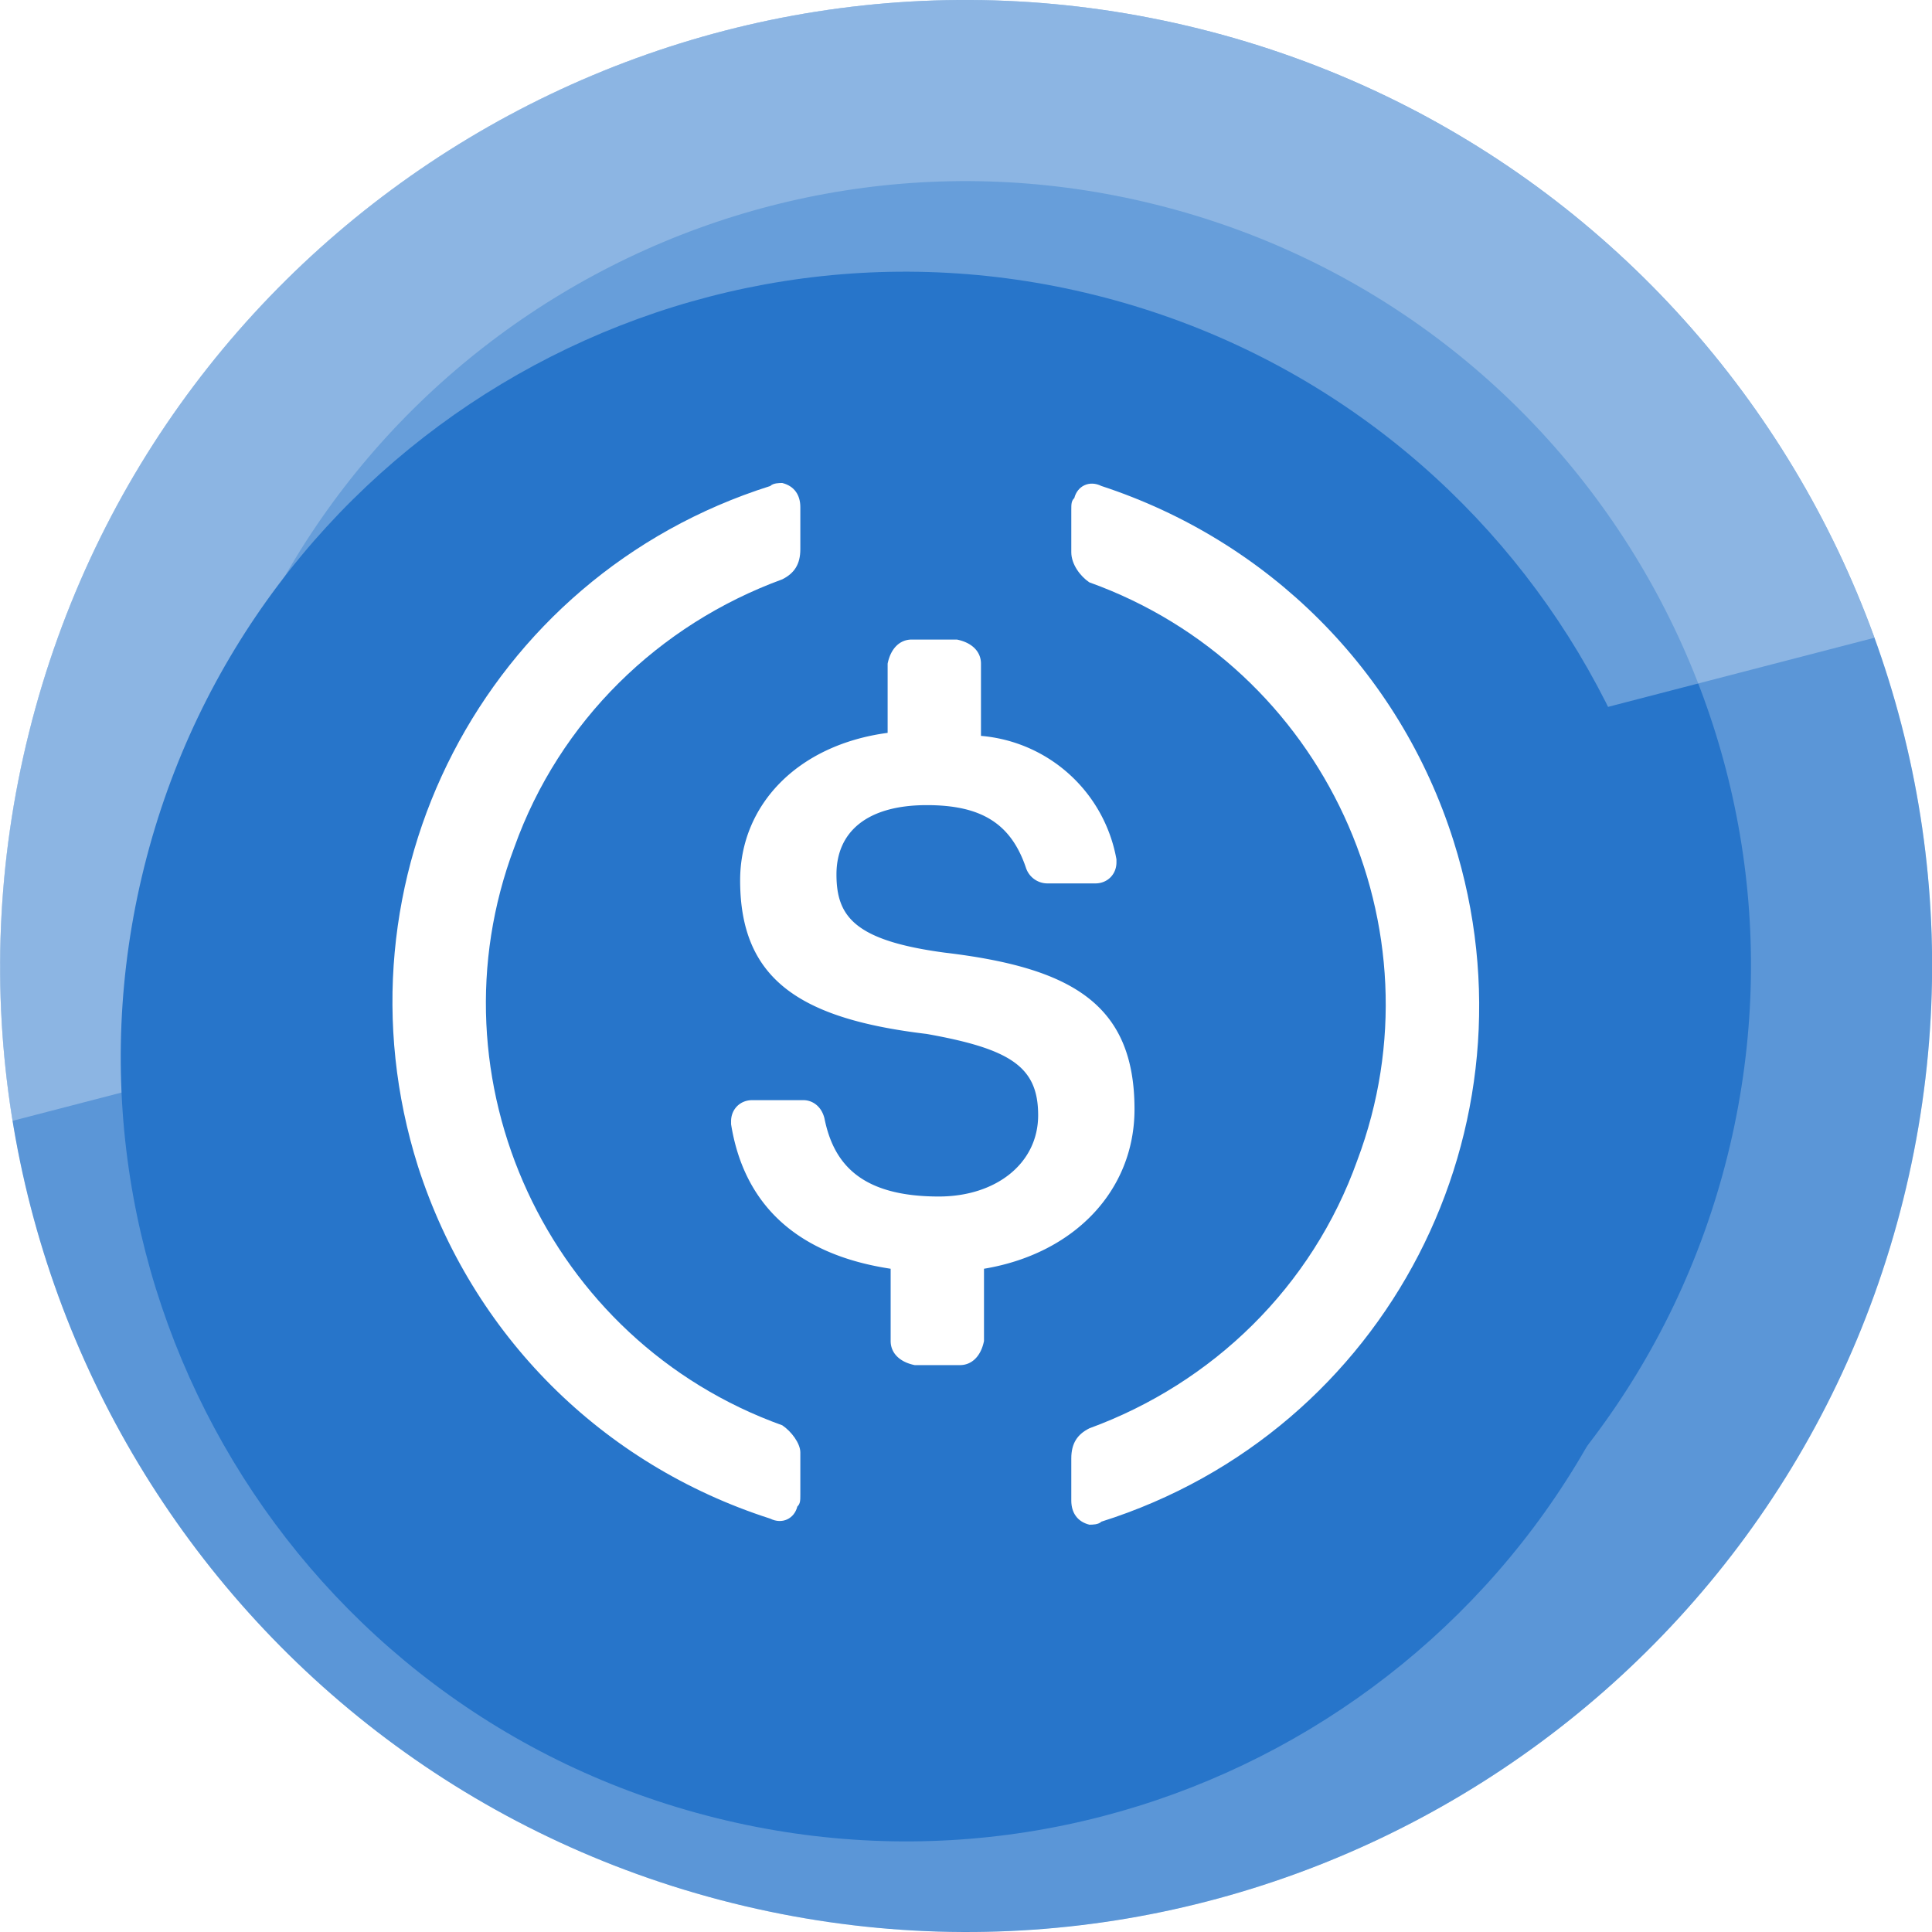 <svg xmlns="http://www.w3.org/2000/svg" viewBox="0 0 64 64" fill="none">
    <path d="M63.046 39.741c-4.274 17.143-21.64 27.576-38.786 23.301C7.12 58.768-3.314 41.404.962 24.262 5.235 7.117 22.6-3.317 39.742.957c17.145 4.274 27.578 21.64 23.304 38.784z" fill="#2775CA"/>
    <path d="M3.873 24.988h0C7.745 9.45 23.482-.006 39.016 3.867h0c15.538 3.873 24.993 19.61 21.12 35.147-3.874 15.535-19.61 24.99-35.15 21.116C9.453 56.258-.002 40.522 3.873 24.988z" stroke="#fff" stroke-opacity=".24" stroke-width="6"/>
    <path d="M62.091 21.127L.413 37.13a31.878 31.878 0 01.546-12.867C5.23 7.118 22.596-3.317 39.738.958c10.74 2.677 18.846 10.49 22.353 20.17z" fill="#fff" opacity=".3"/>
    <g filter="url(#filter0_di_usdc)">
        <path d="M57.222 38.29C53.749 52.218 39.64 60.695 25.708 57.22 11.782 53.75 3.304 39.642 6.778 25.713 10.25 11.783 24.36 3.305 38.288 6.778 52.217 10.25 60.695 24.36 57.222 38.29z" fill="#2775CA"/>
    </g>
    <g filter="url(#filter1_d_usdc)" fill="#fff">
        <path d="M18.038 27.067c-2.892 7.68 1.097 16.356 8.876 19.148.299.2.598.598.598.898v1.396c0 .2 0 .3-.1.399-.1.399-.498.598-.897.399-5.585-1.795-9.873-6.084-11.669-11.669-2.991-9.474 2.195-19.546 11.669-22.538.1-.1.299-.1.399-.1.399.1.598.399.598.798v1.396c0 .499-.2.798-.598.997-4.089 1.496-7.38 4.688-8.876 8.876zM36.588 15.499c.1-.4.498-.599.897-.4 5.485 1.796 9.873 6.084 11.669 11.769 2.991 9.474-2.195 19.547-11.669 22.539-.1.1-.299.1-.399.1-.399-.1-.598-.4-.598-.798v-1.397c0-.498.2-.798.598-.997 4.089-1.496 7.38-4.687 8.876-8.876 2.892-7.68-1.097-16.356-8.876-19.148-.299-.2-.598-.598-.598-.997v-1.396c0-.2 0-.3.1-.4z"/>
        <path d="M32.3 30.558c4.188.498 6.282 1.695 6.282 5.186 0 2.692-1.994 4.787-4.986 5.285v2.394c-.1.498-.4.798-.798.798h-1.496c-.499-.1-.798-.4-.798-.798v-2.394c-3.291-.498-4.887-2.294-5.286-4.787v-.1c0-.398.3-.698.698-.698h1.696c.3 0 .598.2.698.599.3 1.496 1.197 2.593 3.79 2.593 1.895 0 3.29-1.097 3.29-2.693s-.897-2.194-3.69-2.692c-4.188-.5-6.182-1.796-6.182-5.087 0-2.493 1.894-4.488 4.886-4.887v-2.293c.1-.499.4-.798.798-.798h1.496c.499.1.798.399.798.798v2.393a4.983 4.983 0 014.488 4.09v.099c0 .399-.3.698-.698.698H35.69a.75.75 0 01-.698-.499c-.499-1.496-1.496-2.094-3.291-2.094-1.995 0-2.992.897-2.992 2.294 0 1.396.598 2.194 3.59 2.593z"/>
    </g>
    <defs>
        <filter id="filter0_di_usdc" x="5" y="6" width="53" height="54" filterUnits="userSpaceOnUse" color-interpolation-filters="sRGB">
            <feFlood flood-opacity="0" result="BackgroundImageFix"/>
            <feColorMatrix in="SourceAlpha" values="0 0 0 0 0 0 0 0 0 0 0 0 0 0 0 0 0 0 127 0"/>
            <feOffset dx="-1" dy="1"/>
            <feColorMatrix values="0 0 0 0 1 0 0 0 0 1 0 0 0 0 1 0 0 0 0.32 0"/>
            <feBlend in2="BackgroundImageFix" result="effect1_dropShadow"/>
            <feBlend in="SourceGraphic" in2="effect1_dropShadow" result="shape"/>
            <feColorMatrix in="SourceAlpha" values="0 0 0 0 0 0 0 0 0 0 0 0 0 0 0 0 0 0 127 0" result="hardAlpha"/>
            <feOffset dx="-1" dy="2"/>
            <feGaussianBlur stdDeviation="1"/>
            <feComposite in2="hardAlpha" operator="arithmetic" k2="-1" k3="1"/>
            <feColorMatrix values="0 0 0 0 0 0 0 0 0 0 0 0 0 0 0 0 0 0 0.16 0"/>
            <feBlend in2="shape" result="effect2_innerShadow"/>
        </filter>
        <filter id="filter1_d_usdc" x="12" y="15" width="38" height="36.506" filterUnits="userSpaceOnUse" color-interpolation-filters="sRGB">
            <feFlood flood-opacity="0" result="BackgroundImageFix"/>
            <feColorMatrix in="SourceAlpha" values="0 0 0 0 0 0 0 0 0 0 0 0 0 0 0 0 0 0 127 0"/>
            <feOffset dx="-1" dy="1"/>
            <feGaussianBlur stdDeviation=".5"/>
            <feColorMatrix values="0 0 0 0 0 0 0 0 0 0 0 0 0 0 0 0 0 0 0.08 0"/>
            <feBlend in2="BackgroundImageFix" result="effect1_dropShadow"/>
            <feBlend in="SourceGraphic" in2="effect1_dropShadow" result="shape"/>
        </filter>
    </defs>
</svg>